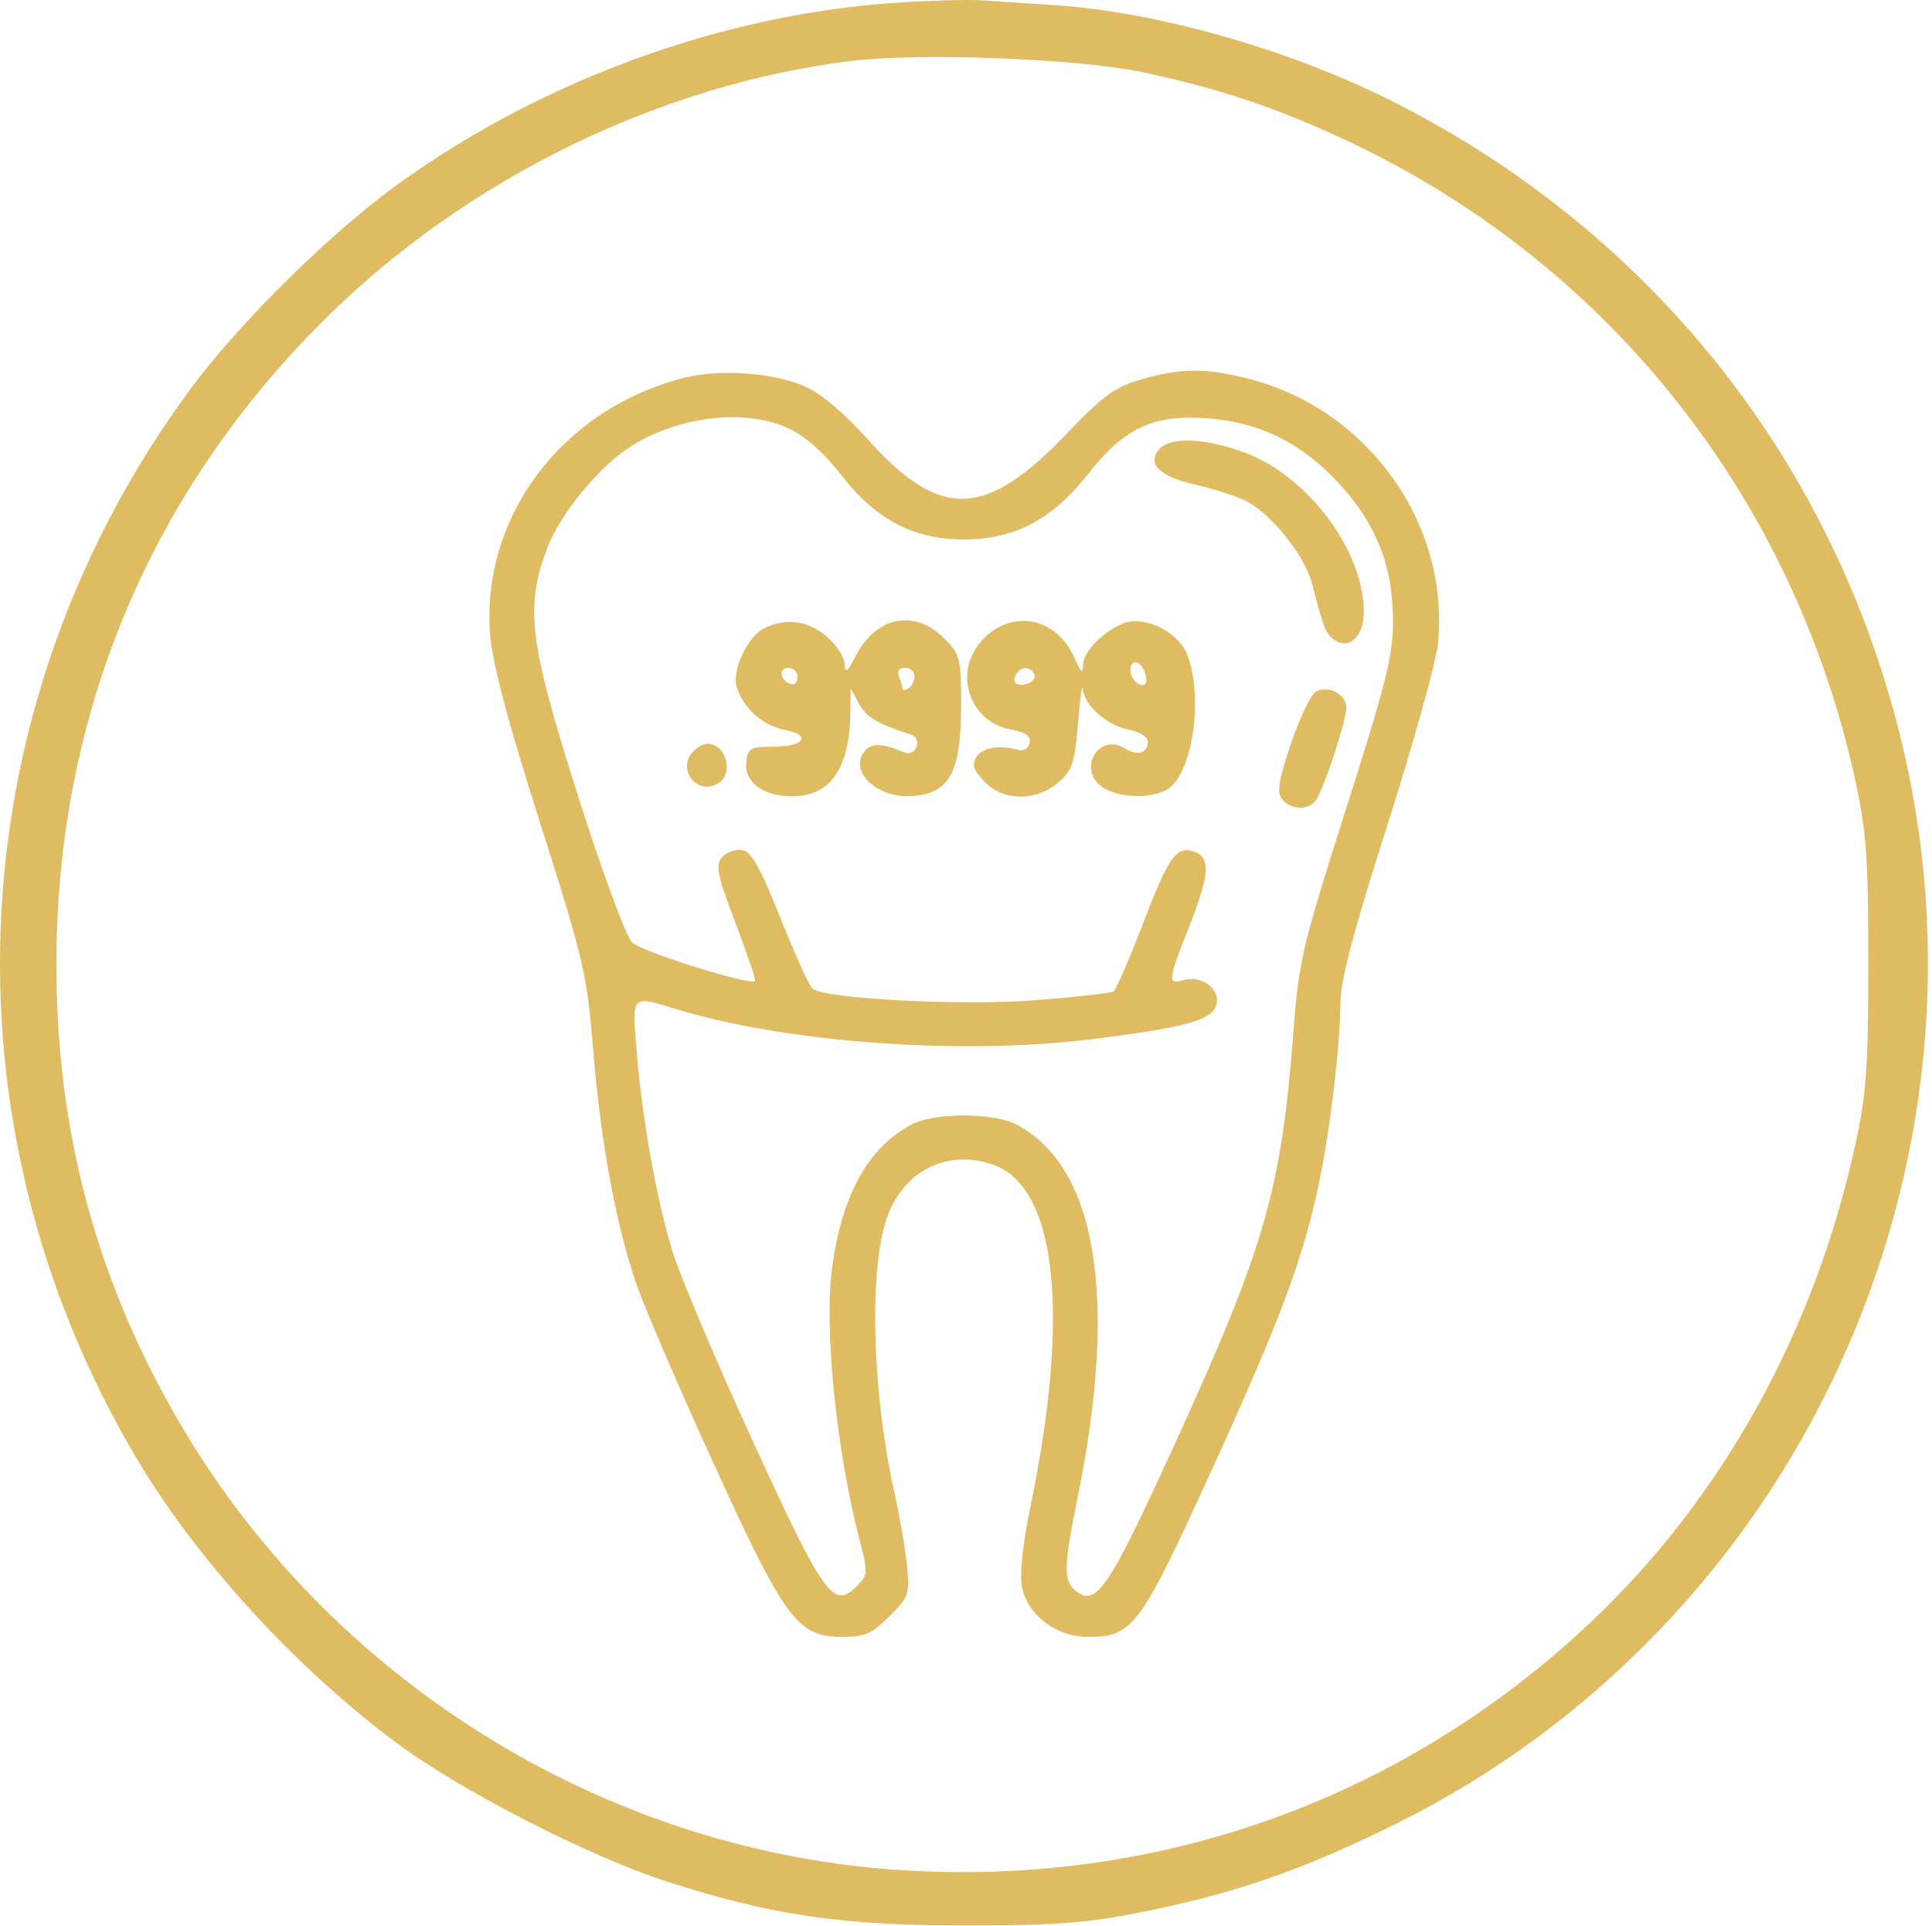 <?xml version="1.0" encoding="UTF-8"?> <svg xmlns="http://www.w3.org/2000/svg" width="331" height="330" viewBox="0 0 331 330" fill="none"> <path fill-rule="evenodd" clip-rule="evenodd" d="M153.66 0.46C124.111 2.404 93.522 13.457 68.697 31.163C57.135 39.41 41.268 54.991 32.801 66.412C-7.265 120.461 -10.916 192.07 23.445 249.912C33.675 267.133 50.347 285.407 67.66 298.377C78.698 306.645 100.795 317.988 114.405 322.372C132.158 328.09 144.086 329.847 165.16 329.847C180.857 329.847 186.117 329.456 195.415 327.598C211.668 324.351 223.274 320.331 239.16 312.444C307.766 278.385 343.99 200.135 325.508 125.912C313.662 78.335 282.395 39.359 238.341 17.252C220.745 8.422 198.113 2.001 180.66 0.888C175.985 0.589 170.36 0.216 168.16 0.057C165.96 -0.101 159.435 0.081 153.66 0.46ZM195.737 12.368C208.971 15.152 219.34 18.66 231.632 24.514C275.884 45.588 307.355 85.444 317.865 133.724C319.762 142.437 320.083 146.953 320.083 164.912C320.083 182.824 319.76 187.398 317.882 196.016C310.893 228.103 295.091 256.612 272.465 277.957C240.24 308.357 198.111 323.38 153.66 320.322C102.801 316.823 55.879 287.358 30.227 242.809C16.351 218.712 9.66 193.469 9.66 165.218C9.66 122.532 25.683 84.222 56.056 54.288C80.094 30.596 112.916 14.543 145.66 10.462C157.488 8.988 184.571 10.018 195.737 12.368ZM117.119 64.748C96.283 70.053 82.327 88.629 83.976 108.862C84.37 113.696 87.054 123.772 92.513 140.912C100.038 164.538 100.54 166.682 101.631 179.912C102.943 195.82 105.501 209.7 109.002 219.912C110.323 223.762 116.227 237.487 122.123 250.412C134.474 277.488 136.63 280.412 144.245 280.412C148.191 280.412 149.37 279.902 152.382 276.89C155.717 273.555 155.876 273.091 155.378 268.14C155.089 265.265 154.145 259.762 153.281 255.912C149.48 238.971 148.833 218.24 151.818 209.031C154.514 200.714 162.128 196.752 170.113 199.513C181.024 203.285 183.404 224.997 176.535 258.114C175.22 264.454 174.67 269.652 175.081 271.845C175.971 276.586 180.964 280.413 186.254 280.408C194.132 280.401 195.173 279.006 207.608 251.809C219.356 226.114 223.367 215.357 226.039 202.371C227.941 193.13 229.641 178.701 229.652 171.705C229.658 167.963 231.932 159.378 237.734 141.205C242.175 127.294 246.061 113.338 246.37 110.193C248.373 89.81 234.451 70.237 214.2 64.964C206.672 63.004 202.424 63.008 195.592 64.98C190.969 66.314 189.03 67.727 182.579 74.461C168.76 88.882 161.018 89.058 148.638 75.23C144.742 70.879 140.651 67.411 138.065 66.267C132.515 63.812 123.393 63.151 117.119 64.748ZM135.361 73.509C138.08 74.826 141.355 77.767 144.159 81.411C149.986 88.983 156.531 92.412 165.16 92.412C173.764 92.412 180.279 89.001 186.291 81.348C192.591 73.33 197.514 70.99 206.703 71.647C215.826 72.3 223.067 75.889 229.529 82.96C235.863 89.89 238.66 97.074 238.66 106.414C238.66 112.318 237.475 117.055 230.625 138.522C223.133 162 222.524 164.566 221.619 176.46C219.536 203.83 216.776 213.457 201.307 247.295C189.794 272.478 187.789 275.424 184.19 272.437C182.189 270.776 182.259 268.199 184.622 256.569C191.589 222.275 187.93 199.92 174.16 192.65C170.222 190.571 160.098 190.571 156.16 192.65C148.769 196.552 144.318 204.533 142.586 216.992C141.144 227.359 143.228 248.205 147.267 263.817C148.733 269.483 148.713 269.803 146.775 271.741C142.784 275.732 141.225 273.564 129.093 247.136C122.858 233.555 116.657 218.948 115.314 214.677C112.535 205.846 110.011 191.769 109.037 179.662C108.284 170.309 108.082 170.498 116.16 172.953C135.061 178.696 165.227 180.813 187.573 177.964C204.044 175.864 208.052 174.668 208.471 171.729C208.84 169.134 205.551 166.994 202.622 167.924C200.016 168.751 200.124 167.813 203.66 158.912C207.258 149.854 207.466 146.803 204.548 145.877C201.476 144.902 200.286 146.61 195.655 158.645C193.384 164.548 191.177 169.593 190.751 169.856C190.325 170.119 184.517 170.777 177.845 171.317C165.055 172.353 141.055 171.121 139.16 169.332C138.61 168.812 136.134 163.331 133.657 157.15C130.117 148.314 128.709 145.848 127.07 145.614C125.923 145.45 124.39 146.033 123.662 146.909C122.543 148.258 122.902 149.978 126.008 158.116C128.025 163.404 129.531 167.875 129.354 168.052C128.53 168.875 109.945 163.047 108.305 161.452C107.258 160.433 103.232 149.535 99.055 136.418C90.668 110.071 89.92 104.136 93.714 93.998C95.965 87.982 102.748 79.757 108.278 76.339C116.669 71.153 128.039 69.965 135.361 73.509ZM198.59 76.996C196.476 79.543 198.689 81.647 204.988 83.077C208.117 83.788 211.978 85.042 213.568 85.865C217.826 88.066 223.552 95.238 224.748 99.867C226.793 107.781 227.179 108.717 228.826 109.75C231.279 111.29 233.66 108.864 233.66 104.827C233.66 94.395 224.123 81.6 213.341 77.566C206.487 75.001 200.44 74.767 198.59 76.996ZM130.963 107.609C128.084 109 125.345 114.816 126.216 117.688C127.297 121.257 130.716 124.332 134.363 125.016C139.117 125.908 137.876 127.912 132.571 127.912C128.542 127.912 128.133 128.142 127.853 130.565C127.462 133.941 130.762 136.412 135.66 136.412C142.301 136.412 145.583 131.669 145.694 121.912L145.74 117.912L147.16 120.524C148.431 122.864 150.293 123.984 155.893 125.78C156.986 126.131 157.4 126.925 157.014 127.932C156.625 128.947 155.813 129.277 154.781 128.841C150.701 127.114 148.822 127.241 147.71 129.319C146.009 132.497 150.266 136.423 155.365 136.38C162.538 136.32 164.66 132.787 164.66 120.901C164.66 112.682 164.517 112.115 161.737 109.335C156.725 104.323 150.214 105.561 146.712 112.193C145.153 115.146 144.739 115.467 144.704 113.751C144.68 112.562 143.275 110.425 141.583 109.001C138.357 106.286 134.694 105.806 130.963 107.609ZM168.583 109.335C163.144 114.774 165.774 123.592 173.253 124.996C175.794 125.472 176.661 126.102 176.401 127.283C176.203 128.179 175.393 128.727 174.601 128.502C171.307 127.564 168.346 128.017 167.32 129.617C166.452 130.971 166.719 131.846 168.618 133.867C171.812 137.267 177.46 137.348 181.296 134.049C183.715 131.968 184.121 130.745 184.701 123.799C185.062 119.461 185.426 116.846 185.509 117.988C185.715 120.824 189.584 124.247 193.458 125.022C195.219 125.374 196.66 126.254 196.66 126.978C196.66 129.056 194.923 129.593 192.697 128.203C188.251 125.426 184.519 131.799 188.826 134.815C191.449 136.653 196.866 136.907 199.81 135.332C204.139 133.015 206.236 120.232 203.552 112.531C202.355 109.1 198.286 106.412 194.286 106.412C191.088 106.412 185.684 110.967 185.578 113.751C185.511 115.536 185.255 115.359 184.107 112.739C181.107 105.891 173.66 104.258 168.583 109.335ZM196.077 115.055C196.423 115.959 196.501 116.904 196.25 117.155C195.455 117.95 193.66 116.354 193.66 114.853C193.66 112.891 195.299 113.029 196.077 115.055ZM136.66 115.995C136.66 116.866 136.126 117.401 135.473 117.183C133.618 116.565 133.311 114.412 135.077 114.412C135.947 114.412 136.66 115.125 136.66 115.995ZM156.66 115.853C156.66 116.646 156.21 117.572 155.66 117.912C155.11 118.252 154.66 118.315 154.66 118.053C154.66 117.79 154.387 116.864 154.053 115.994C153.655 114.956 153.998 114.412 155.053 114.412C155.937 114.412 156.66 115.06 156.66 115.853ZM177.164 115.419C177.507 115.973 177.064 116.704 176.18 117.043C174.266 117.777 173.199 116.968 174.119 115.479C174.949 114.135 176.354 114.108 177.164 115.419ZM225.465 118.501C224.561 119.007 222.618 123.035 221.147 127.451C219.008 133.873 218.716 135.775 219.689 136.947C221.178 138.741 224.071 138.85 225.398 137.162C226.691 135.516 230.66 123.518 230.66 121.253C230.66 118.923 227.604 117.304 225.465 118.501ZM118.86 128.612C115.874 131.598 119.186 136.271 122.884 134.292C125.832 132.714 124.503 127.412 121.16 127.412C120.555 127.412 119.52 127.952 118.86 128.612Z" fill="#DFBC61"></path> </svg> 